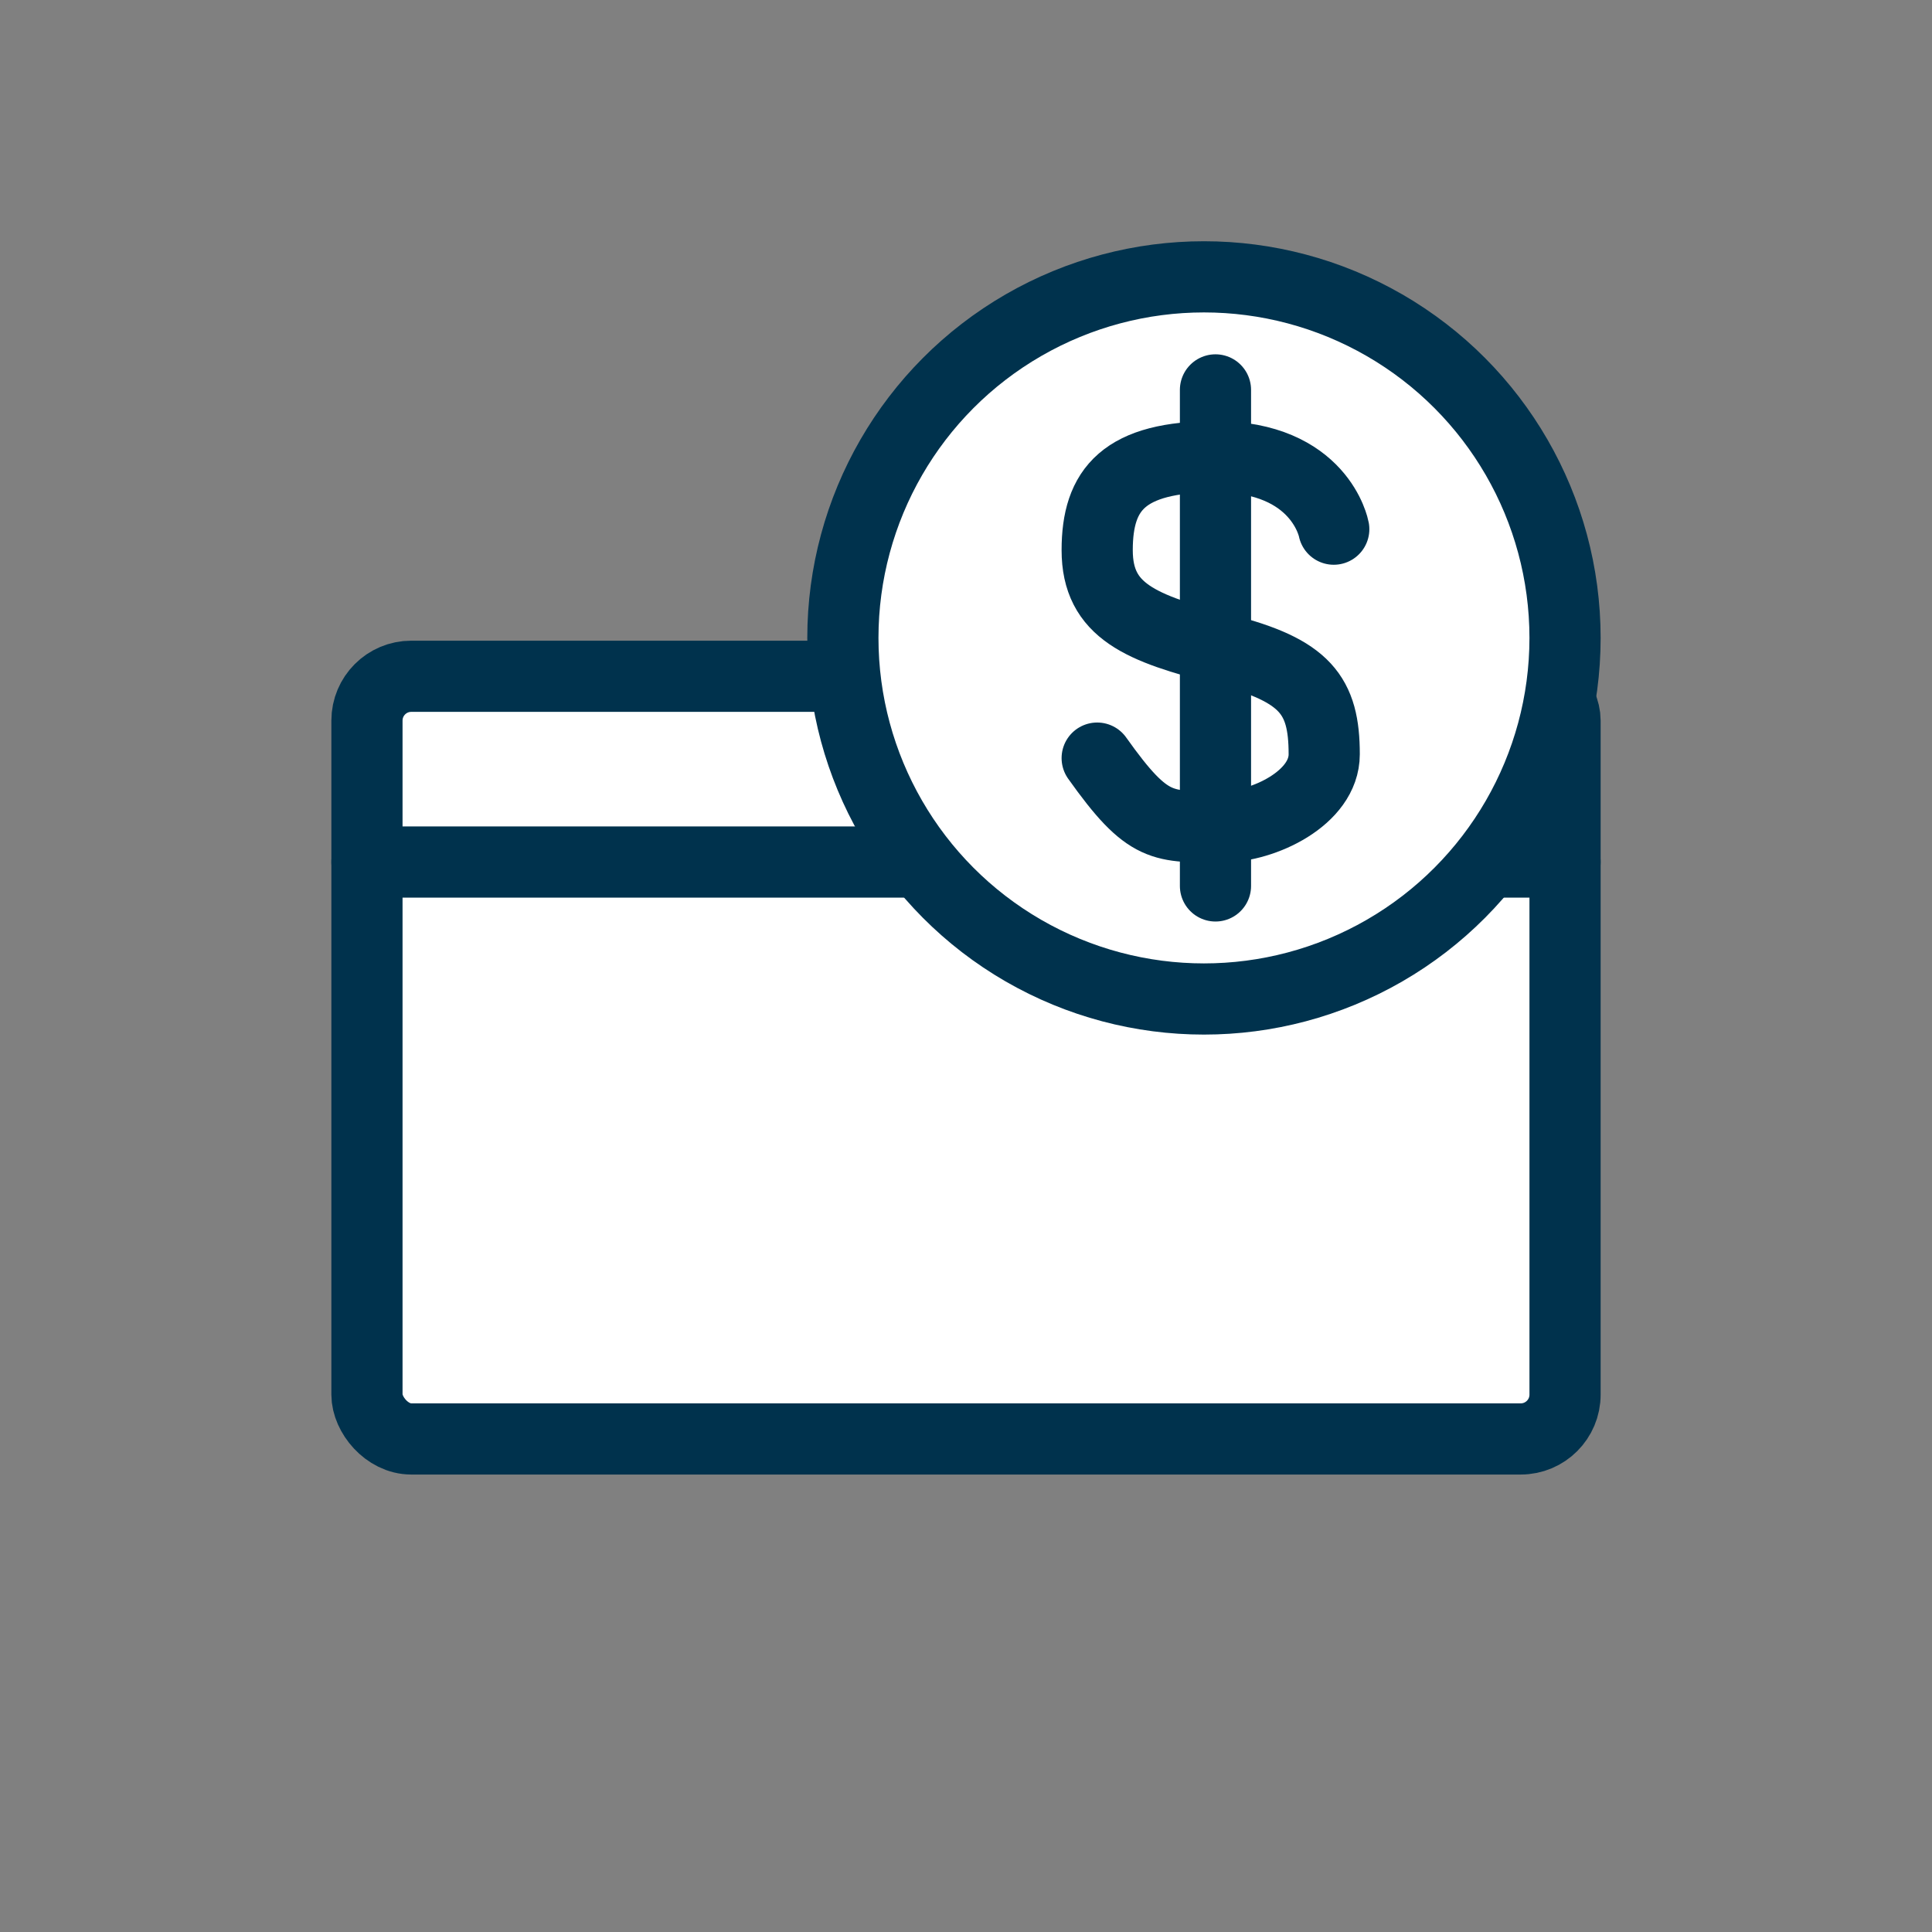 <?xml version="1.0" encoding="UTF-8"?><svg id="uuid-a933a8d9-dd25-4494-be8a-bf83a13a7a5a" xmlns="http://www.w3.org/2000/svg" width="190" height="190" viewBox="0 0 190 190"><rect x="0" y="0" width="190" height="190" fill="#808080" stroke="none"/><rect width="190" height="190" fill="none" stroke-width="0"/><rect x="36.088" y="66.507" width="117.824" height="75.004" rx="4.358" ry="4.358" fill="#fff" stroke="#00324d" stroke-linecap="round" stroke-linejoin="round" stroke-width="7"/><line x1="36.088" y1="84.775" x2="153.912" y2="84.775" fill="#e9ca7e" stroke="#00324d" stroke-linecap="round" stroke-linejoin="round" stroke-width="7"/><circle cx="118.402" cy="62.735" r="35.51" fill="#fff" stroke="#00324d" stroke-linecap="round" stroke-linejoin="round" stroke-width="7"/><path d="M131.167,52.04s-1.313-7.13-11.633-7.13c-9.006,0-11.633,3.19-11.633,9.194s4.315,7.693,12.383,9.756c8.107,2.074,9.944,4.503,9.944,10.319,0,4.315-6.004,7.128-9.944,7.13-6.004.003-7.317.375-12.383-6.754" fill="none" stroke="#00324d" stroke-linecap="round" stroke-linejoin="round" stroke-width="7"/><line x1="119.534" y1="38.344" x2="119.534" y2="87.126" fill="none" stroke="#00324d" stroke-linecap="round" stroke-linejoin="round" stroke-width="7"/></svg>